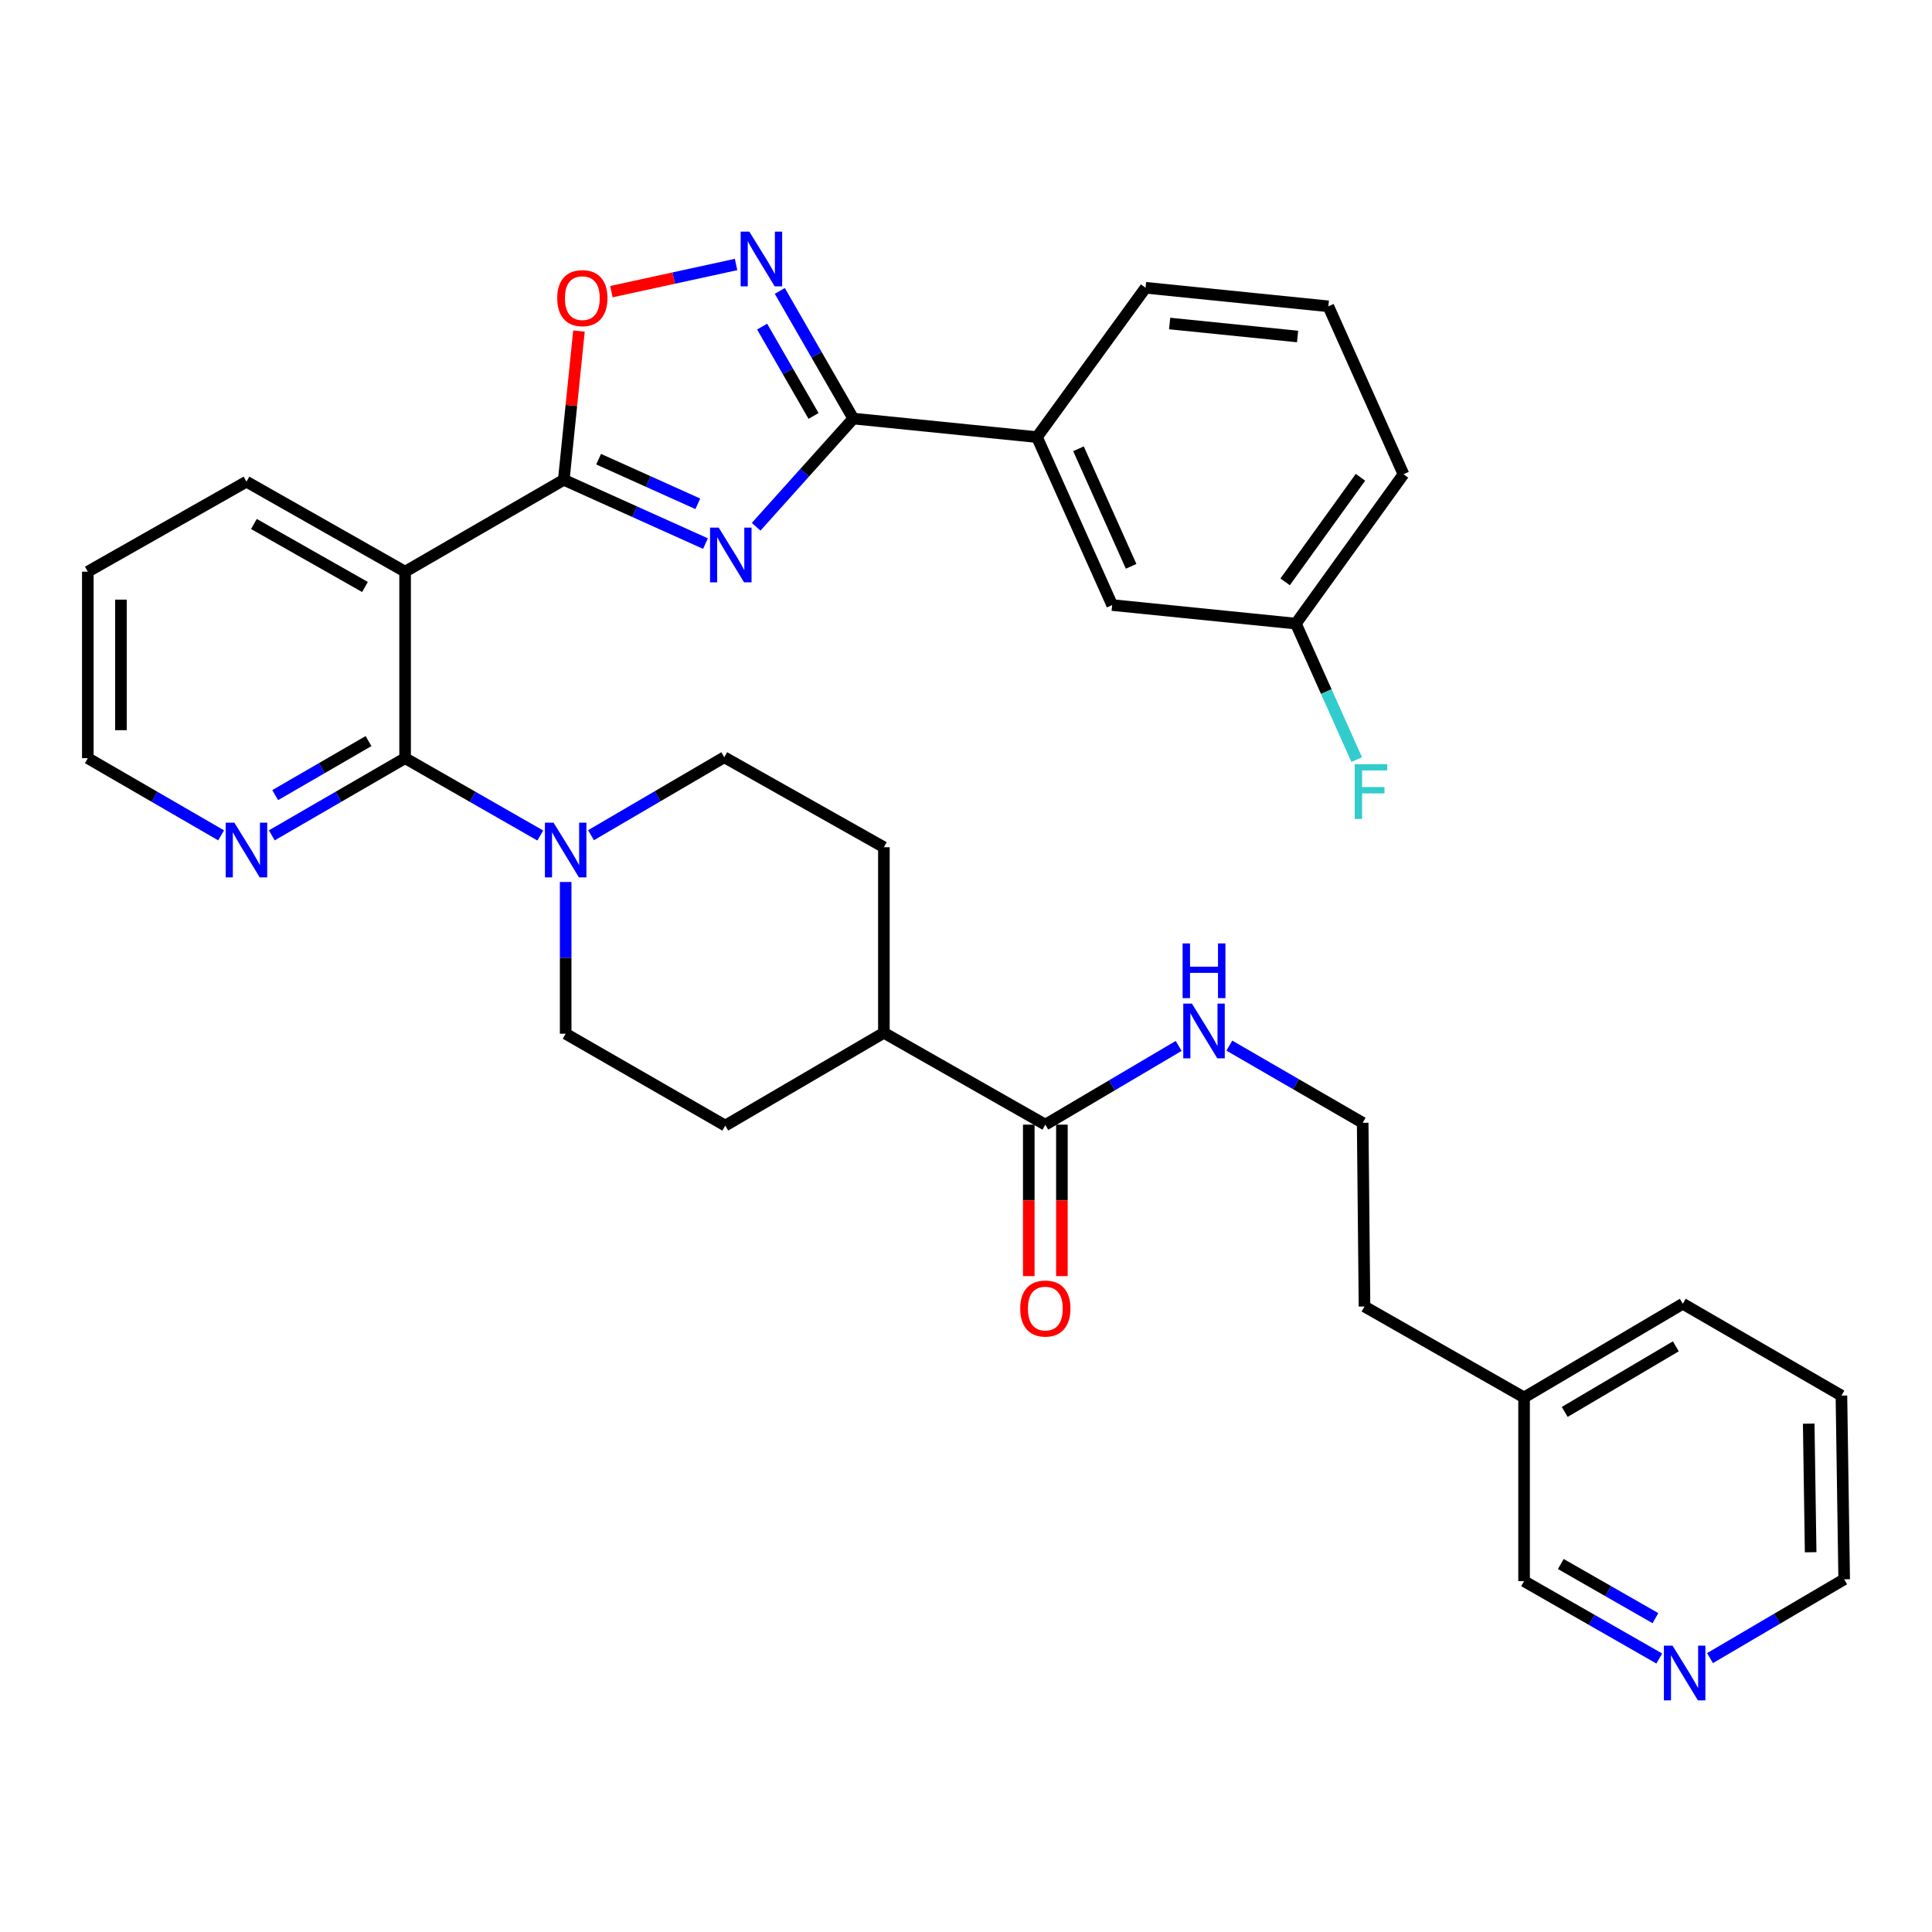 <?xml version='1.0' encoding='iso-8859-1'?>
<svg version='1.1' baseProfile='full'
              xmlns='http://www.w3.org/2000/svg'
                      xmlns:rdkit='http://www.rdkit.org/xml'
                      xmlns:xlink='http://www.w3.org/1999/xlink'
                  xml:space='preserve'
width='1000px' height='1000px' viewBox='0 0 1000 1000'>
<!-- END OF HEADER -->
<rect style='opacity:1.0;fill:#FFFFFF;stroke:none' width='1000' height='1000' x='0' y='0'> </rect>
<path class='bond-0' d='M 365.153,281.362 L 328.484,264.857' style='fill:none;fill-rule:evenodd;stroke:#0000FF;stroke-width:6px;stroke-linecap:butt;stroke-linejoin:miter;stroke-opacity:1' />
<path class='bond-0' d='M 328.484,264.857 L 291.815,248.353' style='fill:none;fill-rule:evenodd;stroke:#000000;stroke-width:6px;stroke-linecap:butt;stroke-linejoin:miter;stroke-opacity:1' />
<path class='bond-0' d='M 361.189,260.776 L 335.521,249.223' style='fill:none;fill-rule:evenodd;stroke:#0000FF;stroke-width:6px;stroke-linecap:butt;stroke-linejoin:miter;stroke-opacity:1' />
<path class='bond-0' d='M 335.521,249.223 L 309.852,237.67' style='fill:none;fill-rule:evenodd;stroke:#000000;stroke-width:6px;stroke-linecap:butt;stroke-linejoin:miter;stroke-opacity:1' />
<path class='bond-1' d='M 391.375,272.654 L 416.513,244.65' style='fill:none;fill-rule:evenodd;stroke:#0000FF;stroke-width:6px;stroke-linecap:butt;stroke-linejoin:miter;stroke-opacity:1' />
<path class='bond-1' d='M 416.513,244.65 L 441.651,216.645' style='fill:none;fill-rule:evenodd;stroke:#000000;stroke-width:6px;stroke-linecap:butt;stroke-linejoin:miter;stroke-opacity:1' />
<path class='bond-2' d='M 291.815,248.353 L 209.682,295.892' style='fill:none;fill-rule:evenodd;stroke:#000000;stroke-width:6px;stroke-linecap:butt;stroke-linejoin:miter;stroke-opacity:1' />
<path class='bond-5' d='M 291.815,248.353 L 295.742,209.853' style='fill:none;fill-rule:evenodd;stroke:#000000;stroke-width:6px;stroke-linecap:butt;stroke-linejoin:miter;stroke-opacity:1' />
<path class='bond-5' d='M 295.742,209.853 L 299.669,171.354' style='fill:none;fill-rule:evenodd;stroke:#FF0000;stroke-width:6px;stroke-linecap:butt;stroke-linejoin:miter;stroke-opacity:1' />
<path class='bond-4' d='M 441.651,216.645 L 422.638,183.616' style='fill:none;fill-rule:evenodd;stroke:#000000;stroke-width:6px;stroke-linecap:butt;stroke-linejoin:miter;stroke-opacity:1' />
<path class='bond-4' d='M 422.638,183.616 L 403.625,150.588' style='fill:none;fill-rule:evenodd;stroke:#0000FF;stroke-width:6px;stroke-linecap:butt;stroke-linejoin:miter;stroke-opacity:1' />
<path class='bond-4' d='M 421.088,215.29 L 407.779,192.17' style='fill:none;fill-rule:evenodd;stroke:#000000;stroke-width:6px;stroke-linecap:butt;stroke-linejoin:miter;stroke-opacity:1' />
<path class='bond-4' d='M 407.779,192.17 L 394.47,169.05' style='fill:none;fill-rule:evenodd;stroke:#0000FF;stroke-width:6px;stroke-linecap:butt;stroke-linejoin:miter;stroke-opacity:1' />
<path class='bond-8' d='M 441.651,216.645 L 536.737,226.246' style='fill:none;fill-rule:evenodd;stroke:#000000;stroke-width:6px;stroke-linecap:butt;stroke-linejoin:miter;stroke-opacity:1' />
<path class='bond-3' d='M 209.682,295.892 L 209.682,392.426' style='fill:none;fill-rule:evenodd;stroke:#000000;stroke-width:6px;stroke-linecap:butt;stroke-linejoin:miter;stroke-opacity:1' />
<path class='bond-20' d='M 209.682,295.892 L 127.568,249.315' style='fill:none;fill-rule:evenodd;stroke:#000000;stroke-width:6px;stroke-linecap:butt;stroke-linejoin:miter;stroke-opacity:1' />
<path class='bond-20' d='M 188.906,303.818 L 131.427,271.214' style='fill:none;fill-rule:evenodd;stroke:#000000;stroke-width:6px;stroke-linecap:butt;stroke-linejoin:miter;stroke-opacity:1' />
<path class='bond-6' d='M 209.682,392.426 L 244.668,412.443' style='fill:none;fill-rule:evenodd;stroke:#000000;stroke-width:6px;stroke-linecap:butt;stroke-linejoin:miter;stroke-opacity:1' />
<path class='bond-6' d='M 244.668,412.443 L 279.653,432.46' style='fill:none;fill-rule:evenodd;stroke:#0000FF;stroke-width:6px;stroke-linecap:butt;stroke-linejoin:miter;stroke-opacity:1' />
<path class='bond-9' d='M 209.682,392.426 L 175.181,412.404' style='fill:none;fill-rule:evenodd;stroke:#000000;stroke-width:6px;stroke-linecap:butt;stroke-linejoin:miter;stroke-opacity:1' />
<path class='bond-9' d='M 175.181,412.404 L 140.681,432.382' style='fill:none;fill-rule:evenodd;stroke:#0000FF;stroke-width:6px;stroke-linecap:butt;stroke-linejoin:miter;stroke-opacity:1' />
<path class='bond-9' d='M 190.741,383.583 L 166.59,397.567' style='fill:none;fill-rule:evenodd;stroke:#000000;stroke-width:6px;stroke-linecap:butt;stroke-linejoin:miter;stroke-opacity:1' />
<path class='bond-9' d='M 166.59,397.567 L 142.44,411.552' style='fill:none;fill-rule:evenodd;stroke:#0000FF;stroke-width:6px;stroke-linecap:butt;stroke-linejoin:miter;stroke-opacity:1' />
<path class='bond-34' d='M 380.991,136.9 L 348.722,143.927' style='fill:none;fill-rule:evenodd;stroke:#0000FF;stroke-width:6px;stroke-linecap:butt;stroke-linejoin:miter;stroke-opacity:1' />
<path class='bond-34' d='M 348.722,143.927 L 316.452,150.954' style='fill:none;fill-rule:evenodd;stroke:#FF0000;stroke-width:6px;stroke-linecap:butt;stroke-linejoin:miter;stroke-opacity:1' />
<path class='bond-10' d='M 305.904,432.301 L 340.393,412.125' style='fill:none;fill-rule:evenodd;stroke:#0000FF;stroke-width:6px;stroke-linecap:butt;stroke-linejoin:miter;stroke-opacity:1' />
<path class='bond-10' d='M 340.393,412.125 L 374.881,391.95' style='fill:none;fill-rule:evenodd;stroke:#000000;stroke-width:6px;stroke-linecap:butt;stroke-linejoin:miter;stroke-opacity:1' />
<path class='bond-11' d='M 292.787,456.511 L 292.787,495.786' style='fill:none;fill-rule:evenodd;stroke:#0000FF;stroke-width:6px;stroke-linecap:butt;stroke-linejoin:miter;stroke-opacity:1' />
<path class='bond-11' d='M 292.787,495.786 L 292.787,535.061' style='fill:none;fill-rule:evenodd;stroke:#000000;stroke-width:6px;stroke-linecap:butt;stroke-linejoin:miter;stroke-opacity:1' />
<path class='bond-7' d='M 541.062,582.114 L 457.5,534.575' style='fill:none;fill-rule:evenodd;stroke:#000000;stroke-width:6px;stroke-linecap:butt;stroke-linejoin:miter;stroke-opacity:1' />
<path class='bond-14' d='M 532.489,582.114 L 532.489,621.318' style='fill:none;fill-rule:evenodd;stroke:#000000;stroke-width:6px;stroke-linecap:butt;stroke-linejoin:miter;stroke-opacity:1' />
<path class='bond-14' d='M 532.489,621.318 L 532.489,660.522' style='fill:none;fill-rule:evenodd;stroke:#FF0000;stroke-width:6px;stroke-linecap:butt;stroke-linejoin:miter;stroke-opacity:1' />
<path class='bond-14' d='M 549.634,582.114 L 549.634,621.318' style='fill:none;fill-rule:evenodd;stroke:#000000;stroke-width:6px;stroke-linecap:butt;stroke-linejoin:miter;stroke-opacity:1' />
<path class='bond-14' d='M 549.634,621.318 L 549.634,660.522' style='fill:none;fill-rule:evenodd;stroke:#FF0000;stroke-width:6px;stroke-linecap:butt;stroke-linejoin:miter;stroke-opacity:1' />
<path class='bond-16' d='M 541.062,582.114 L 575.566,561.743' style='fill:none;fill-rule:evenodd;stroke:#000000;stroke-width:6px;stroke-linecap:butt;stroke-linejoin:miter;stroke-opacity:1' />
<path class='bond-16' d='M 575.566,561.743 L 610.07,541.371' style='fill:none;fill-rule:evenodd;stroke:#0000FF;stroke-width:6px;stroke-linecap:butt;stroke-linejoin:miter;stroke-opacity:1' />
<path class='bond-13' d='M 536.737,226.246 L 575.656,313.179' style='fill:none;fill-rule:evenodd;stroke:#000000;stroke-width:6px;stroke-linecap:butt;stroke-linejoin:miter;stroke-opacity:1' />
<path class='bond-13' d='M 558.223,232.281 L 585.466,293.134' style='fill:none;fill-rule:evenodd;stroke:#000000;stroke-width:6px;stroke-linecap:butt;stroke-linejoin:miter;stroke-opacity:1' />
<path class='bond-24' d='M 536.737,226.246 L 592.944,148.952' style='fill:none;fill-rule:evenodd;stroke:#000000;stroke-width:6px;stroke-linecap:butt;stroke-linejoin:miter;stroke-opacity:1' />
<path class='bond-36' d='M 114.456,432.382 L 79.955,412.404' style='fill:none;fill-rule:evenodd;stroke:#0000FF;stroke-width:6px;stroke-linecap:butt;stroke-linejoin:miter;stroke-opacity:1' />
<path class='bond-36' d='M 79.955,412.404 L 45.455,392.426' style='fill:none;fill-rule:evenodd;stroke:#000000;stroke-width:6px;stroke-linecap:butt;stroke-linejoin:miter;stroke-opacity:1' />
<path class='bond-18' d='M 374.881,391.95 L 457.5,438.527' style='fill:none;fill-rule:evenodd;stroke:#000000;stroke-width:6px;stroke-linecap:butt;stroke-linejoin:miter;stroke-opacity:1' />
<path class='bond-17' d='M 292.787,535.061 L 375.386,582.6' style='fill:none;fill-rule:evenodd;stroke:#000000;stroke-width:6px;stroke-linecap:butt;stroke-linejoin:miter;stroke-opacity:1' />
<path class='bond-12' d='M 457.5,534.575 L 375.386,582.6' style='fill:none;fill-rule:evenodd;stroke:#000000;stroke-width:6px;stroke-linecap:butt;stroke-linejoin:miter;stroke-opacity:1' />
<path class='bond-37' d='M 457.5,534.575 L 457.5,438.527' style='fill:none;fill-rule:evenodd;stroke:#000000;stroke-width:6px;stroke-linecap:butt;stroke-linejoin:miter;stroke-opacity:1' />
<path class='bond-19' d='M 575.656,313.179 L 670.743,322.78' style='fill:none;fill-rule:evenodd;stroke:#000000;stroke-width:6px;stroke-linecap:butt;stroke-linejoin:miter;stroke-opacity:1' />
<path class='bond-15' d='M 858.831,858.44 L 823.846,838.423' style='fill:none;fill-rule:evenodd;stroke:#0000FF;stroke-width:6px;stroke-linecap:butt;stroke-linejoin:miter;stroke-opacity:1' />
<path class='bond-15' d='M 823.846,838.423 L 788.86,818.407' style='fill:none;fill-rule:evenodd;stroke:#000000;stroke-width:6px;stroke-linecap:butt;stroke-linejoin:miter;stroke-opacity:1' />
<path class='bond-15' d='M 856.85,837.554 L 832.36,823.542' style='fill:none;fill-rule:evenodd;stroke:#0000FF;stroke-width:6px;stroke-linecap:butt;stroke-linejoin:miter;stroke-opacity:1' />
<path class='bond-15' d='M 832.36,823.542 L 807.87,809.53' style='fill:none;fill-rule:evenodd;stroke:#000000;stroke-width:6px;stroke-linecap:butt;stroke-linejoin:miter;stroke-opacity:1' />
<path class='bond-38' d='M 885.099,858.239 L 919.822,837.842' style='fill:none;fill-rule:evenodd;stroke:#0000FF;stroke-width:6px;stroke-linecap:butt;stroke-linejoin:miter;stroke-opacity:1' />
<path class='bond-38' d='M 919.822,837.842 L 954.545,817.445' style='fill:none;fill-rule:evenodd;stroke:#000000;stroke-width:6px;stroke-linecap:butt;stroke-linejoin:miter;stroke-opacity:1' />
<path class='bond-22' d='M 636.307,541.213 L 670.812,561.187' style='fill:none;fill-rule:evenodd;stroke:#0000FF;stroke-width:6px;stroke-linecap:butt;stroke-linejoin:miter;stroke-opacity:1' />
<path class='bond-22' d='M 670.812,561.187 L 705.318,581.161' style='fill:none;fill-rule:evenodd;stroke:#000000;stroke-width:6px;stroke-linecap:butt;stroke-linejoin:miter;stroke-opacity:1' />
<path class='bond-21' d='M 670.743,322.78 L 686.488,357.972' style='fill:none;fill-rule:evenodd;stroke:#000000;stroke-width:6px;stroke-linecap:butt;stroke-linejoin:miter;stroke-opacity:1' />
<path class='bond-21' d='M 686.488,357.972 L 702.232,393.164' style='fill:none;fill-rule:evenodd;stroke:#33CCCC;stroke-width:6px;stroke-linecap:butt;stroke-linejoin:miter;stroke-opacity:1' />
<path class='bond-35' d='M 670.743,322.78 L 726.435,245.467' style='fill:none;fill-rule:evenodd;stroke:#000000;stroke-width:6px;stroke-linecap:butt;stroke-linejoin:miter;stroke-opacity:1' />
<path class='bond-35' d='M 665.185,301.163 L 704.169,247.043' style='fill:none;fill-rule:evenodd;stroke:#000000;stroke-width:6px;stroke-linecap:butt;stroke-linejoin:miter;stroke-opacity:1' />
<path class='bond-32' d='M 127.568,249.315 L 45.455,295.892' style='fill:none;fill-rule:evenodd;stroke:#000000;stroke-width:6px;stroke-linecap:butt;stroke-linejoin:miter;stroke-opacity:1' />
<path class='bond-29' d='M 705.318,581.161 L 706.261,676.248' style='fill:none;fill-rule:evenodd;stroke:#000000;stroke-width:6px;stroke-linecap:butt;stroke-linejoin:miter;stroke-opacity:1' />
<path class='bond-23' d='M 788.86,723.32 L 706.261,676.248' style='fill:none;fill-rule:evenodd;stroke:#000000;stroke-width:6px;stroke-linecap:butt;stroke-linejoin:miter;stroke-opacity:1' />
<path class='bond-25' d='M 788.86,723.32 L 788.86,818.407' style='fill:none;fill-rule:evenodd;stroke:#000000;stroke-width:6px;stroke-linecap:butt;stroke-linejoin:miter;stroke-opacity:1' />
<path class='bond-31' d='M 788.86,723.32 L 871.012,674.819' style='fill:none;fill-rule:evenodd;stroke:#000000;stroke-width:6px;stroke-linecap:butt;stroke-linejoin:miter;stroke-opacity:1' />
<path class='bond-31' d='M 809.899,730.809 L 867.406,696.858' style='fill:none;fill-rule:evenodd;stroke:#000000;stroke-width:6px;stroke-linecap:butt;stroke-linejoin:miter;stroke-opacity:1' />
<path class='bond-26' d='M 592.944,148.952 L 687.545,158.553' style='fill:none;fill-rule:evenodd;stroke:#000000;stroke-width:6px;stroke-linecap:butt;stroke-linejoin:miter;stroke-opacity:1' />
<path class='bond-26' d='M 605.403,167.449 L 671.623,174.17' style='fill:none;fill-rule:evenodd;stroke:#000000;stroke-width:6px;stroke-linecap:butt;stroke-linejoin:miter;stroke-opacity:1' />
<path class='bond-30' d='M 687.545,158.553 L 726.435,245.467' style='fill:none;fill-rule:evenodd;stroke:#000000;stroke-width:6px;stroke-linecap:butt;stroke-linejoin:miter;stroke-opacity:1' />
<path class='bond-27' d='M 45.455,392.426 L 45.455,295.892' style='fill:none;fill-rule:evenodd;stroke:#000000;stroke-width:6px;stroke-linecap:butt;stroke-linejoin:miter;stroke-opacity:1' />
<path class='bond-27' d='M 62.599,377.946 L 62.599,310.372' style='fill:none;fill-rule:evenodd;stroke:#000000;stroke-width:6px;stroke-linecap:butt;stroke-linejoin:miter;stroke-opacity:1' />
<path class='bond-28' d='M 954.545,817.445 L 953.117,722.358' style='fill:none;fill-rule:evenodd;stroke:#000000;stroke-width:6px;stroke-linecap:butt;stroke-linejoin:miter;stroke-opacity:1' />
<path class='bond-28' d='M 937.188,803.439 L 936.188,736.878' style='fill:none;fill-rule:evenodd;stroke:#000000;stroke-width:6px;stroke-linecap:butt;stroke-linejoin:miter;stroke-opacity:1' />
<path class='bond-33' d='M 871.012,674.819 L 953.117,722.358' style='fill:none;fill-rule:evenodd;stroke:#000000;stroke-width:6px;stroke-linecap:butt;stroke-linejoin:miter;stroke-opacity:1' />
<path  class='atom-0' d='M 372.003 273.102
L 381.283 288.102
Q 382.203 289.582, 383.683 292.262
Q 385.163 294.942, 385.243 295.102
L 385.243 273.102
L 389.003 273.102
L 389.003 301.422
L 385.123 301.422
L 375.163 285.022
Q 374.003 283.102, 372.763 280.902
Q 371.563 278.702, 371.203 278.022
L 371.203 301.422
L 367.523 301.422
L 367.523 273.102
L 372.003 273.102
' fill='#0000FF'/>
<path  class='atom-5' d='M 387.843 119.885
L 397.123 134.885
Q 398.043 136.365, 399.523 139.045
Q 401.003 141.725, 401.083 141.885
L 401.083 119.885
L 404.843 119.885
L 404.843 148.205
L 400.963 148.205
L 391.003 131.805
Q 389.843 129.885, 388.603 127.685
Q 387.403 125.485, 387.043 124.805
L 387.043 148.205
L 383.363 148.205
L 383.363 119.885
L 387.843 119.885
' fill='#0000FF'/>
<path  class='atom-6' d='M 288.416 154.308
Q 288.416 147.508, 291.776 143.708
Q 295.136 139.908, 301.416 139.908
Q 307.696 139.908, 311.056 143.708
Q 314.416 147.508, 314.416 154.308
Q 314.416 161.188, 311.016 165.108
Q 307.616 168.988, 301.416 168.988
Q 295.176 168.988, 291.776 165.108
Q 288.416 161.228, 288.416 154.308
M 301.416 165.788
Q 305.736 165.788, 308.056 162.908
Q 310.416 159.988, 310.416 154.308
Q 310.416 148.748, 308.056 145.948
Q 305.736 143.108, 301.416 143.108
Q 297.096 143.108, 294.736 145.908
Q 292.416 148.708, 292.416 154.308
Q 292.416 160.028, 294.736 162.908
Q 297.096 165.788, 301.416 165.788
' fill='#FF0000'/>
<path  class='atom-7' d='M 286.527 425.814
L 295.807 440.814
Q 296.727 442.294, 298.207 444.974
Q 299.687 447.654, 299.767 447.814
L 299.767 425.814
L 303.527 425.814
L 303.527 454.134
L 299.647 454.134
L 289.687 437.734
Q 288.527 435.814, 287.287 433.614
Q 286.087 431.414, 285.727 430.734
L 285.727 454.134
L 282.047 454.134
L 282.047 425.814
L 286.527 425.814
' fill='#0000FF'/>
<path  class='atom-10' d='M 121.308 425.814
L 130.588 440.814
Q 131.508 442.294, 132.988 444.974
Q 134.468 447.654, 134.548 447.814
L 134.548 425.814
L 138.308 425.814
L 138.308 454.134
L 134.428 454.134
L 124.468 437.734
Q 123.308 435.814, 122.068 433.614
Q 120.868 431.414, 120.508 430.734
L 120.508 454.134
L 116.828 454.134
L 116.828 425.814
L 121.308 425.814
' fill='#0000FF'/>
<path  class='atom-15' d='M 528.062 677.3
Q 528.062 670.5, 531.422 666.7
Q 534.782 662.9, 541.062 662.9
Q 547.342 662.9, 550.702 666.7
Q 554.062 670.5, 554.062 677.3
Q 554.062 684.18, 550.662 688.1
Q 547.262 691.98, 541.062 691.98
Q 534.822 691.98, 531.422 688.1
Q 528.062 684.22, 528.062 677.3
M 541.062 688.78
Q 545.382 688.78, 547.702 685.9
Q 550.062 682.98, 550.062 677.3
Q 550.062 671.74, 547.702 668.94
Q 545.382 666.1, 541.062 666.1
Q 536.742 666.1, 534.382 668.9
Q 532.062 671.7, 532.062 677.3
Q 532.062 683.02, 534.382 685.9
Q 536.742 688.78, 541.062 688.78
' fill='#FF0000'/>
<path  class='atom-16' d='M 865.705 851.795
L 874.985 866.795
Q 875.905 868.275, 877.385 870.955
Q 878.865 873.635, 878.945 873.795
L 878.945 851.795
L 882.705 851.795
L 882.705 880.115
L 878.825 880.115
L 868.865 863.715
Q 867.705 861.795, 866.465 859.595
Q 865.265 857.395, 864.905 856.715
L 864.905 880.115
L 861.225 880.115
L 861.225 851.795
L 865.705 851.795
' fill='#0000FF'/>
<path  class='atom-17' d='M 616.935 519.463
L 626.215 534.463
Q 627.135 535.943, 628.615 538.623
Q 630.095 541.303, 630.175 541.463
L 630.175 519.463
L 633.935 519.463
L 633.935 547.783
L 630.055 547.783
L 620.095 531.383
Q 618.935 529.463, 617.695 527.263
Q 616.495 525.063, 616.135 524.383
L 616.135 547.783
L 612.455 547.783
L 612.455 519.463
L 616.935 519.463
' fill='#0000FF'/>
<path  class='atom-17' d='M 612.115 488.311
L 615.955 488.311
L 615.955 500.351
L 630.435 500.351
L 630.435 488.311
L 634.275 488.311
L 634.275 516.631
L 630.435 516.631
L 630.435 503.551
L 615.955 503.551
L 615.955 516.631
L 612.115 516.631
L 612.115 488.311
' fill='#0000FF'/>
<path  class='atom-22' d='M 701.213 395.544
L 718.053 395.544
L 718.053 398.784
L 705.013 398.784
L 705.013 407.384
L 716.613 407.384
L 716.613 410.664
L 705.013 410.664
L 705.013 423.864
L 701.213 423.864
L 701.213 395.544
' fill='#33CCCC'/>
</svg>
